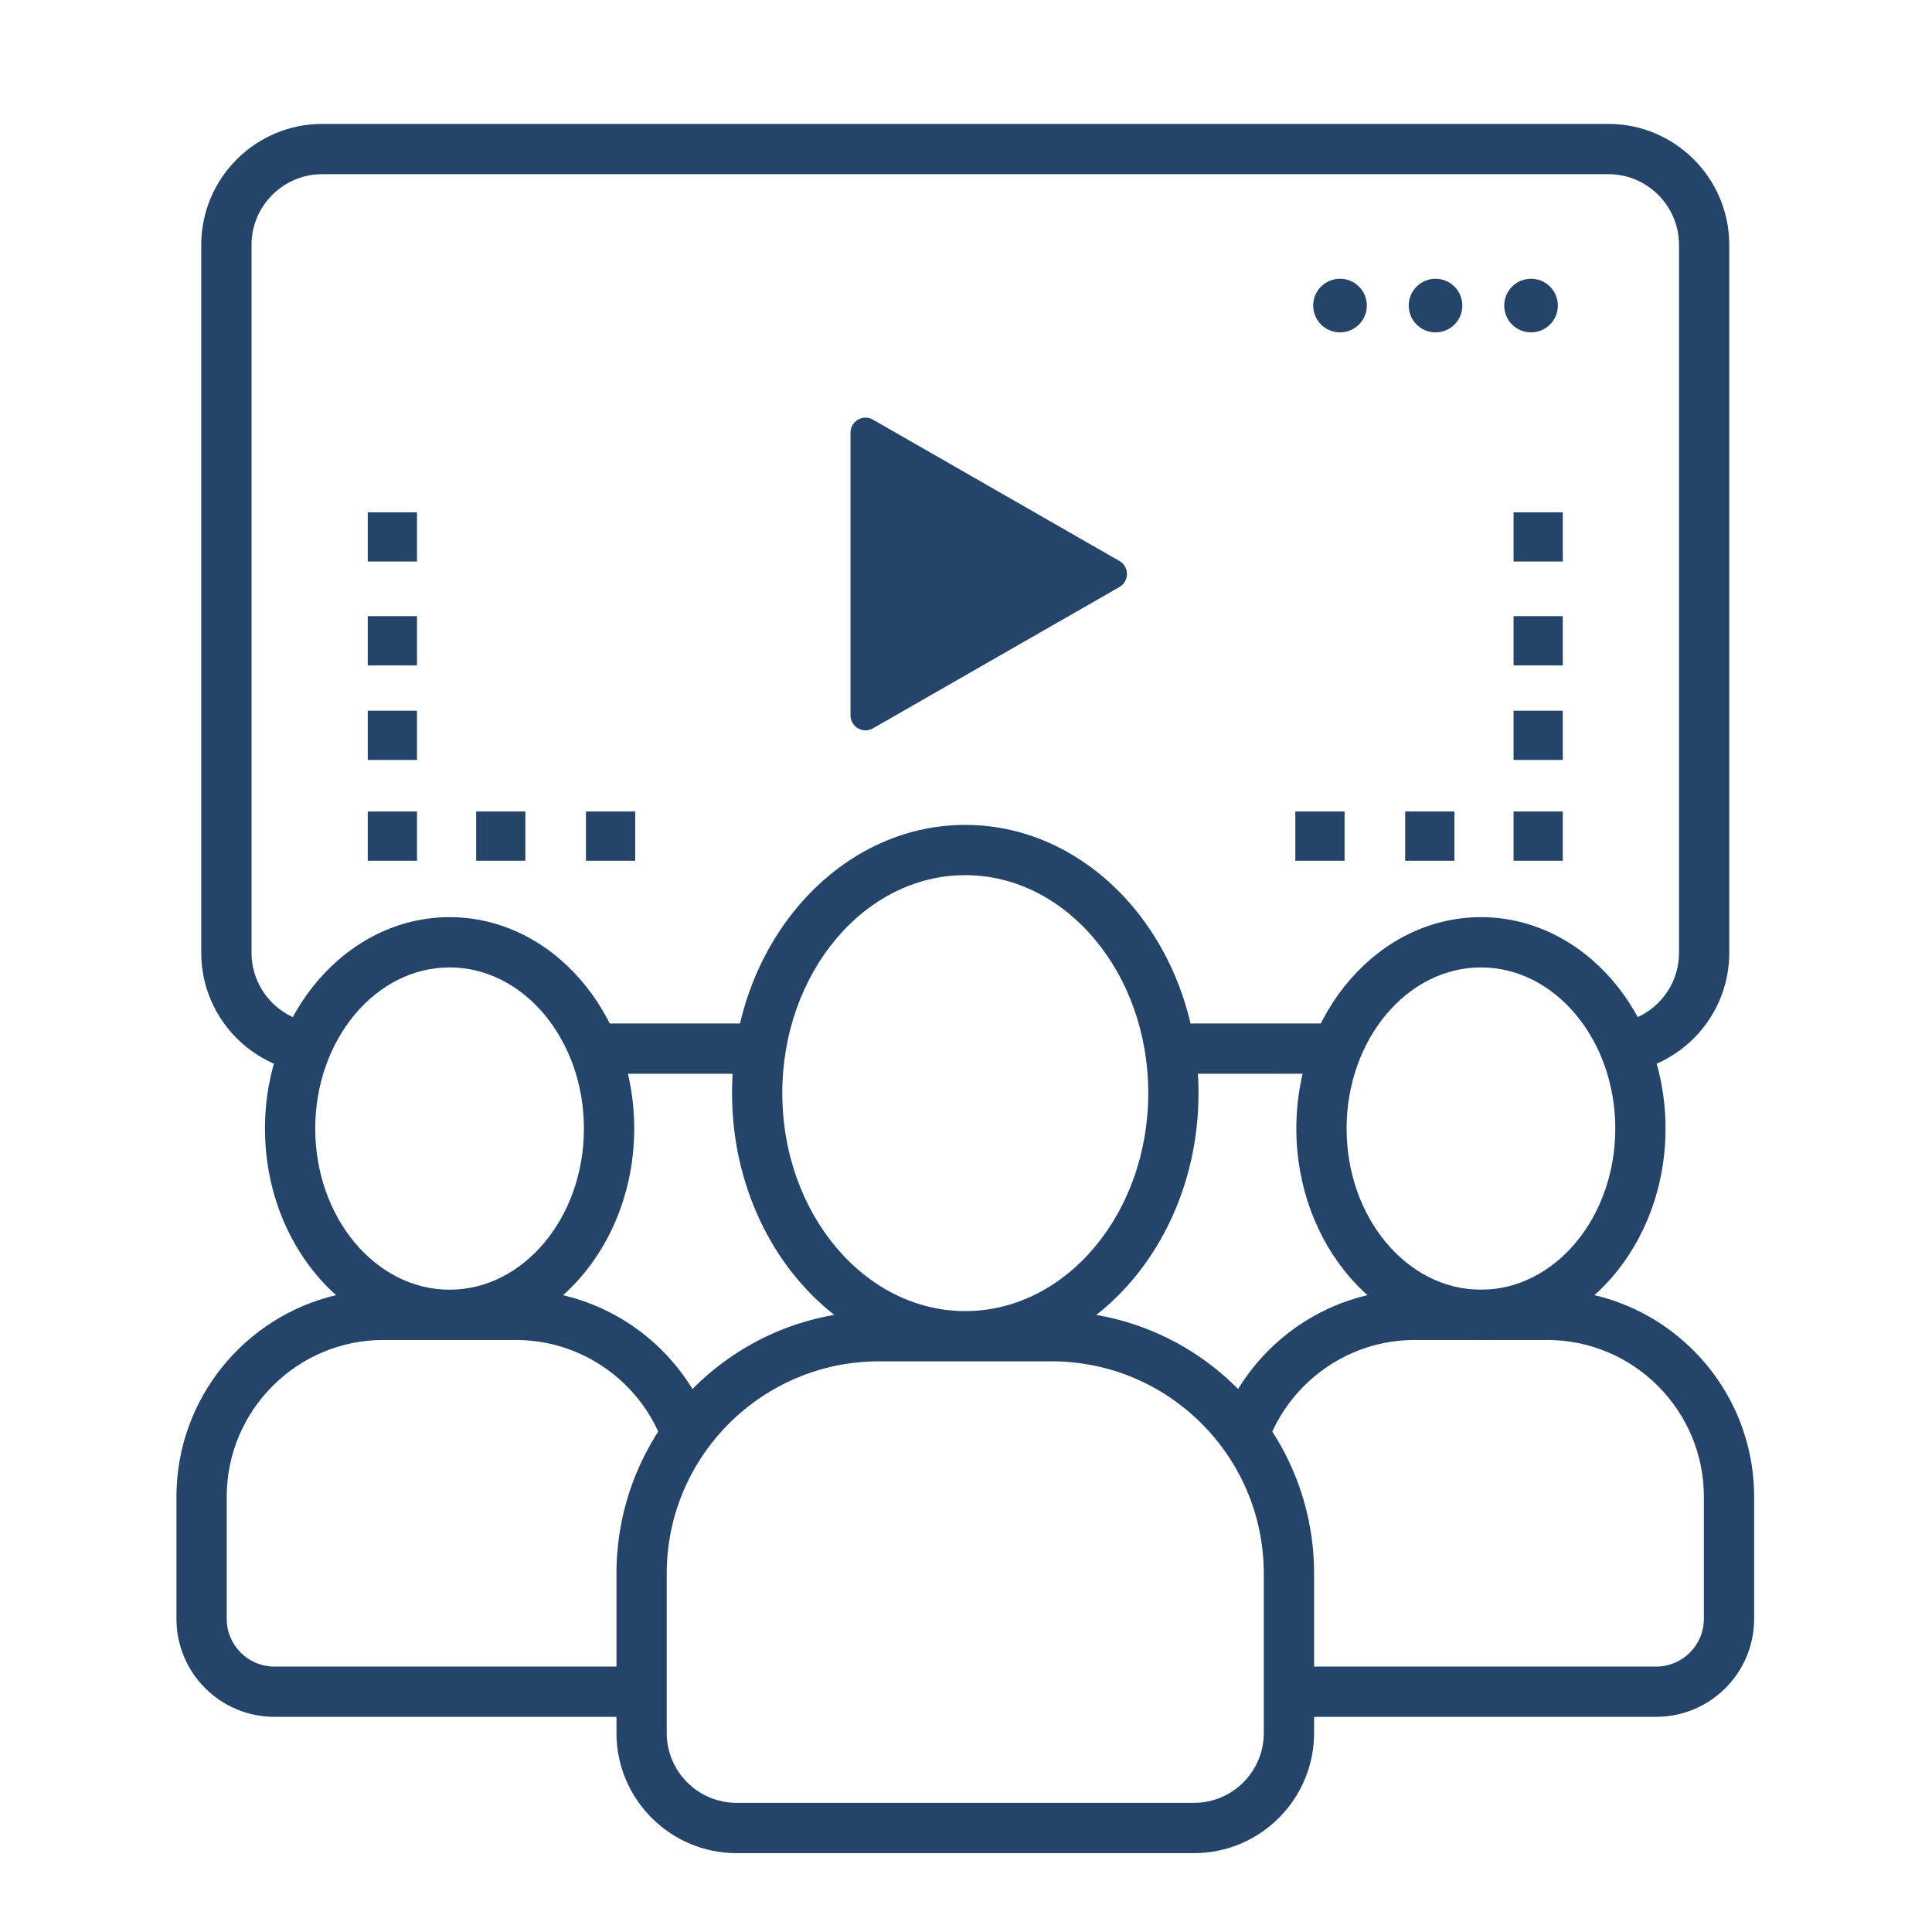 <svg xmlns="http://www.w3.org/2000/svg" width="60" height="60" viewBox="0 0 60 60">
    <g fill="none" fill-rule="evenodd">
        <g fill="#244569">
            <g>
                <g>
                    <g>
                        <g>
                            <g>
                                <g>
                                    <path d="M12.32 28.356h6.536c-.276.311-.427.648-.427 1.001 0 .192.045.38.13.561h-5.28c.004-.043.007-.088.007-.132 0-.538-.36-1.033-.966-1.43zm25.255 0c-.613.424-1.02.965-1.121 1.561l-5.299.001c.086-.181.13-.369.13-.56 0-.354-.15-.69-.426-1.001h6.716zM44.805.419c2.07 0 3.756 1.686 3.756 3.757v21.986c0 1.871-1.375 3.427-3.168 3.71-.113-.578-.514-1.102-1.11-1.514h.521c1.21 0 2.196-.986 2.196-2.196V4.175c0-1.21-.985-2.195-2.196-2.195H4.864c-1.21 0-2.195.985-2.195 2.195v21.986c0 1.197.963 2.174 2.155 2.195-.604.394-.964.888-.967 1.424-1.584-.441-2.75-1.897-2.75-3.62V4.176c0-2.071 1.686-3.757 3.758-3.757h39.94z" transform="translate(-690 -4770) translate(0 3291) translate(0 1270) translate(0 40) translate(576 127) translate(114 42) translate(5.143 3.429)"/>
                                    <path d="M21.967 19.191l7.655-4.39c.312-.179.312-.629 0-.808l-7.655-4.39c-.31-.178-.697.046-.697.404v8.78c0 .358.387.582.697.404M37.305 6.06c0-.46-.373-.832-.833-.832-.46 0-.833.373-.833.833 0 .46.373.832.833.832.46 0 .833-.372.833-.832M40.271 6.06c0-.46-.372-.832-.832-.832-.46 0-.833.373-.833.833 0 .46.373.832.833.832.46 0 .832-.372.832-.832M42.904 36.624c3.545 0 6.429 2.884 6.429 6.429v3.795c0 1.677-1.364 3.041-3.041 3.041H35.407c-.396 0-.774-.076-1.121-.214v-1.863c.271.316.673.516 1.12.516h10.886c.815 0 1.48-.664 1.48-1.48v-3.795c0-2.684-2.184-4.868-4.868-4.868h-4.11c-2.683 0-4.866 2.184-4.866 4.868v.148c-.273-.804-.694-1.541-1.231-2.18.85-2.552 3.262-4.397 6.097-4.397h4.11zM8.82 25.054c3.16 0 5.733 2.945 5.733 6.566 0 2.1-.866 3.972-2.21 5.175 2.07.485 3.757 1.972 4.52 3.92-.47.494-.864 1.057-1.168 1.672-.324-2.37-2.363-4.202-4.82-4.202h-4.11c-2.684 0-4.867 2.184-4.867 4.868v3.795c0 .816.663 1.48 1.48 1.48h10.884c.27 0 .522-.072.74-.198L15 49.798c-.237.06-.484.091-.739.091H3.377c-1.676 0-3.04-1.364-3.04-3.04v-3.796c0-3.04 2.12-5.593 4.958-6.26-1.344-1.2-2.209-3.073-2.209-5.173 0-3.62 2.572-6.566 5.733-6.566zm0 1.561c-2.301 0-4.173 2.245-4.173 5.005s1.872 5.004 4.172 5.004 4.172-2.245 4.172-5.004c0-2.76-1.871-5.005-4.172-5.005zM43.238 6.06c0-.46-.373-.832-.833-.832-.46 0-.833.373-.833.833 0 .46.373.832.833.832.46 0 .833-.372.833-.832" transform="translate(-690 -4770) translate(0 3291) translate(0 1270) translate(0 40) translate(576 127) translate(114 42) translate(5.143 3.429)"/>
                                    <path d="M24.834 22.189c3.995 0 7.244 3.737 7.244 8.33 0 2.86-1.26 5.388-3.174 6.888 3.835.66 6.763 4.01 6.763 8.031v4.954c0 2.056-1.674 3.73-3.73 3.73H17.732c-2.057 0-3.73-1.674-3.73-3.73v-4.954c0-4.02 2.928-7.372 6.763-8.032-1.915-1.5-3.174-4.027-3.174-6.887 0-4.593 3.25-8.33 7.243-8.33zm2.682 16.66h-5.363c-3.633 0-6.59 2.956-6.59 6.59v4.953c0 1.196.973 2.168 2.17 2.168h14.204c1.196 0 2.168-.972 2.168-2.168v-4.954c0-3.633-2.956-6.59-6.59-6.59zM24.834 23.75c-3.133 0-5.682 3.037-5.682 6.769s2.55 6.769 5.682 6.769c3.134 0 5.683-3.037 5.683-6.769s-2.55-6.769-5.683-6.769zM40.85 26.615c-2.301 0-4.173 2.245-4.173 5.005s1.872 5.004 4.172 5.004 4.172-2.245 4.172-5.004c0-2.76-1.871-5.005-4.172-5.005m0 11.57c-3.161 0-5.733-2.945-5.733-6.565 0-3.62 2.572-6.566 5.733-6.566 3.162 0 5.733 2.945 5.733 6.566 0 3.62-2.571 6.565-5.733 6.565M41.862 17.236L43.391 17.236 43.391 15.707 41.862 15.707zM41.862 14.009L43.391 14.009 43.391 12.481 41.862 12.481zM38.496 23.302h1.529v-1.529h-1.529v1.529zm-3.41 0h1.528v-1.529h-1.529v1.529zm6.776 0h1.529v-1.529h-1.529v1.529zm0-3.13h1.529v-1.529h-1.529v1.529zM6.278 17.236L7.807 17.236 7.807 15.707 6.278 15.707zM6.278 14.009L7.807 14.009 7.807 12.481 6.278 12.481zM9.644 23.302h1.529v-1.529H9.644v1.529zm3.41 0h1.53v-1.529h-1.53v1.529zm-6.776 0h1.529v-1.529H6.278v1.529zm0-3.13h1.529v-1.529H6.278v1.529z" transform="translate(-690 -4770) translate(0 3291) translate(0 1270) translate(0 40) translate(576 127) translate(114 42) translate(5.143 3.429)"/>
                                </g>
                            </g>
                        </g>
                    </g>
                </g>
            </g>
        </g>
    </g>
</svg>
